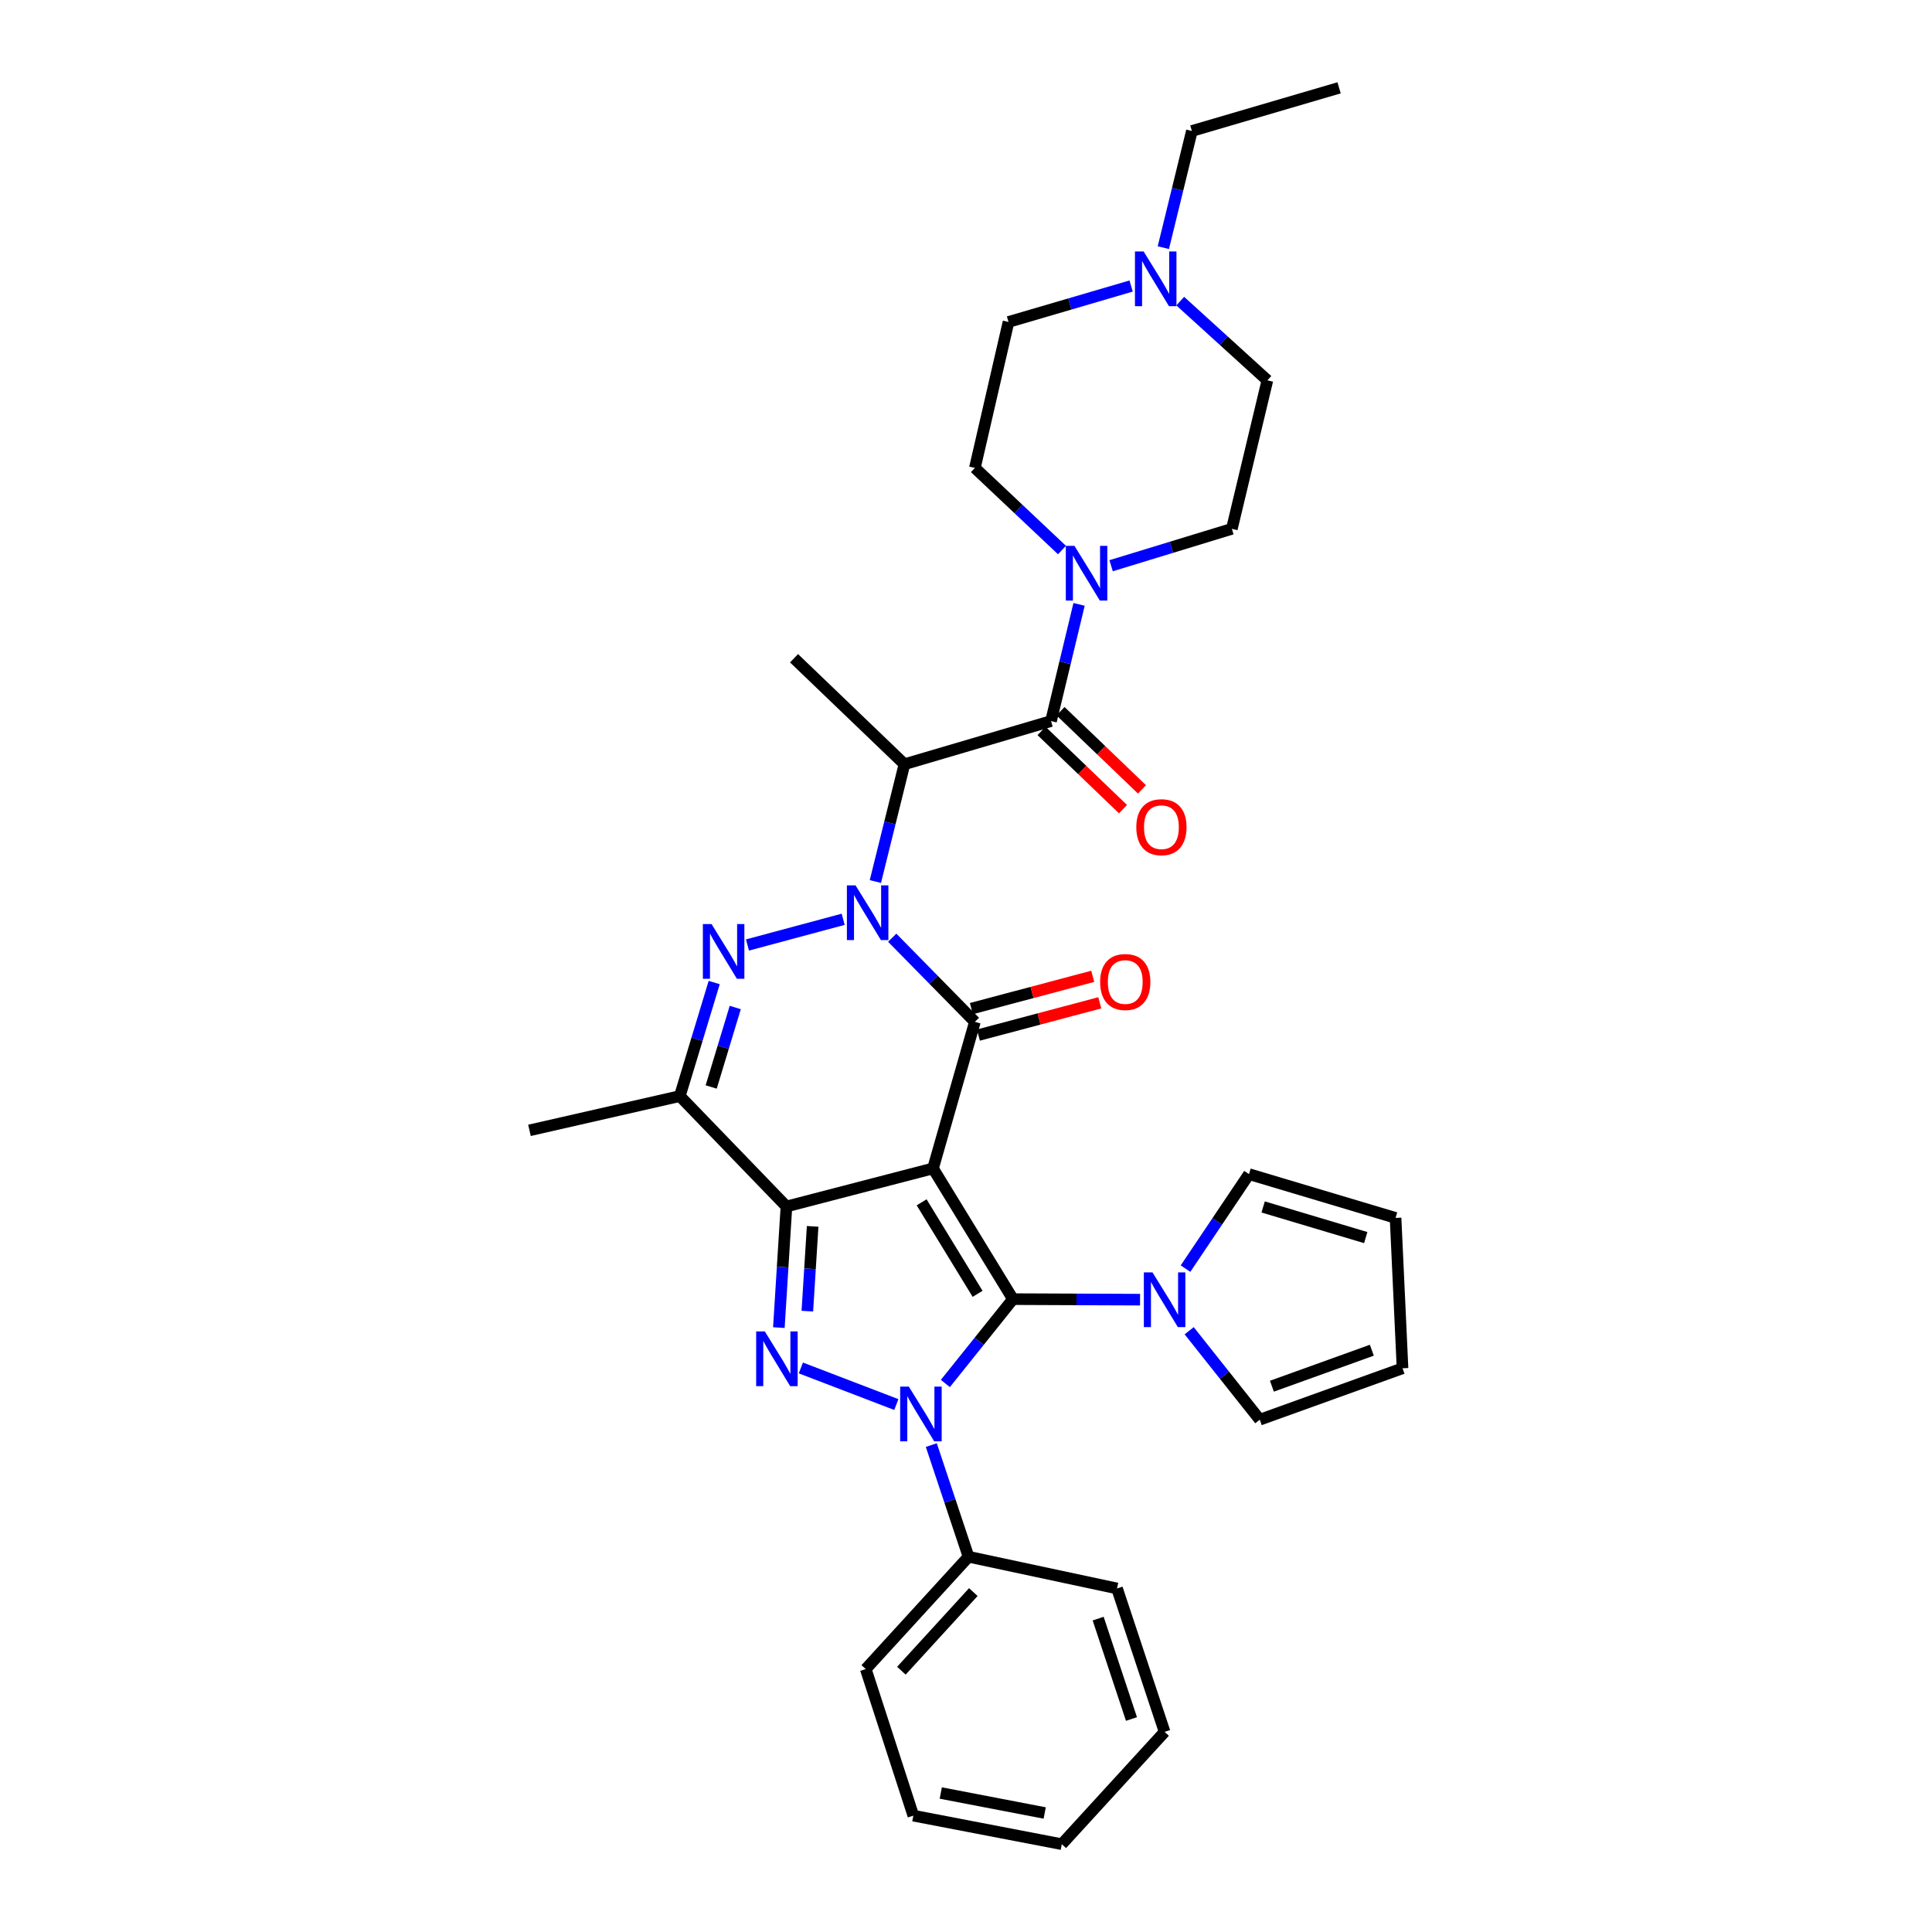 <?xml version='1.0' encoding='iso-8859-1'?>
<svg version='1.1' baseProfile='full'
              xmlns='http://www.w3.org/2000/svg'
                      xmlns:rdkit='http://www.rdkit.org/xml'
                      xmlns:xlink='http://www.w3.org/1999/xlink'
                  xml:space='preserve'
width='1000px' height='1000px' viewBox='0 0 1000 1000'>
<!-- END OF HEADER -->
<rect style='opacity:1.0;fill:#FFFFFF;stroke:none' width='1000' height='1000' x='0' y='0'> </rect>
<path class='bond-0' d='M 482.928,604.773 L 524.305,672.432' style='fill:none;fill-rule:evenodd;stroke:#000000;stroke-width:6px;stroke-linecap:butt;stroke-linejoin:miter;stroke-opacity:1' />
<path class='bond-0' d='M 477.036,622.321 L 506,669.682' style='fill:none;fill-rule:evenodd;stroke:#000000;stroke-width:6px;stroke-linecap:butt;stroke-linejoin:miter;stroke-opacity:1' />
<path class='bond-2' d='M 482.928,604.773 L 407.06,624.477' style='fill:none;fill-rule:evenodd;stroke:#000000;stroke-width:6px;stroke-linecap:butt;stroke-linejoin:miter;stroke-opacity:1' />
<path class='bond-4' d='M 482.928,604.773 L 504.601,528.905' style='fill:none;fill-rule:evenodd;stroke:#000000;stroke-width:6px;stroke-linecap:butt;stroke-linejoin:miter;stroke-opacity:1' />
<path class='bond-3' d='M 524.305,672.432 L 506.811,694.263' style='fill:none;fill-rule:evenodd;stroke:#000000;stroke-width:6px;stroke-linecap:butt;stroke-linejoin:miter;stroke-opacity:1' />
<path class='bond-3' d='M 506.811,694.263 L 489.317,716.094' style='fill:none;fill-rule:evenodd;stroke:#0000FF;stroke-width:6px;stroke-linecap:butt;stroke-linejoin:miter;stroke-opacity:1' />
<path class='bond-10' d='M 524.305,672.432 L 557.199,672.567' style='fill:none;fill-rule:evenodd;stroke:#000000;stroke-width:6px;stroke-linecap:butt;stroke-linejoin:miter;stroke-opacity:1' />
<path class='bond-10' d='M 557.199,672.567 L 590.094,672.703' style='fill:none;fill-rule:evenodd;stroke:#0000FF;stroke-width:6px;stroke-linecap:butt;stroke-linejoin:miter;stroke-opacity:1' />
<path class='bond-1' d='M 461.81,485.362 L 483.206,507.134' style='fill:none;fill-rule:evenodd;stroke:#0000FF;stroke-width:6px;stroke-linecap:butt;stroke-linejoin:miter;stroke-opacity:1' />
<path class='bond-1' d='M 483.206,507.134 L 504.601,528.905' style='fill:none;fill-rule:evenodd;stroke:#000000;stroke-width:6px;stroke-linecap:butt;stroke-linejoin:miter;stroke-opacity:1' />
<path class='bond-6' d='M 436.421,475.822 L 386.888,489.129' style='fill:none;fill-rule:evenodd;stroke:#0000FF;stroke-width:6px;stroke-linecap:butt;stroke-linejoin:miter;stroke-opacity:1' />
<path class='bond-7' d='M 453.091,456.278 L 460.615,425.918' style='fill:none;fill-rule:evenodd;stroke:#0000FF;stroke-width:6px;stroke-linecap:butt;stroke-linejoin:miter;stroke-opacity:1' />
<path class='bond-7' d='M 460.615,425.918 L 468.14,395.558' style='fill:none;fill-rule:evenodd;stroke:#000000;stroke-width:6px;stroke-linecap:butt;stroke-linejoin:miter;stroke-opacity:1' />
<path class='bond-5' d='M 407.06,624.477 L 405.099,655.821' style='fill:none;fill-rule:evenodd;stroke:#000000;stroke-width:6px;stroke-linecap:butt;stroke-linejoin:miter;stroke-opacity:1' />
<path class='bond-5' d='M 405.099,655.821 L 403.138,687.165' style='fill:none;fill-rule:evenodd;stroke:#0000FF;stroke-width:6px;stroke-linecap:butt;stroke-linejoin:miter;stroke-opacity:1' />
<path class='bond-5' d='M 420.625,634.766 L 419.252,656.706' style='fill:none;fill-rule:evenodd;stroke:#000000;stroke-width:6px;stroke-linecap:butt;stroke-linejoin:miter;stroke-opacity:1' />
<path class='bond-5' d='M 419.252,656.706 L 417.879,678.647' style='fill:none;fill-rule:evenodd;stroke:#0000FF;stroke-width:6px;stroke-linecap:butt;stroke-linejoin:miter;stroke-opacity:1' />
<path class='bond-8' d='M 407.06,624.477 L 351.873,567.328' style='fill:none;fill-rule:evenodd;stroke:#000000;stroke-width:6px;stroke-linecap:butt;stroke-linejoin:miter;stroke-opacity:1' />
<path class='bond-13' d='M 482.043,747.981 L 491.675,776.872' style='fill:none;fill-rule:evenodd;stroke:#0000FF;stroke-width:6px;stroke-linecap:butt;stroke-linejoin:miter;stroke-opacity:1' />
<path class='bond-13' d='M 491.675,776.872 L 501.308,805.764' style='fill:none;fill-rule:evenodd;stroke:#000000;stroke-width:6px;stroke-linecap:butt;stroke-linejoin:miter;stroke-opacity:1' />
<path class='bond-34' d='M 463.937,726.992 L 414.523,708.05' style='fill:none;fill-rule:evenodd;stroke:#0000FF;stroke-width:6px;stroke-linecap:butt;stroke-linejoin:miter;stroke-opacity:1' />
<path class='bond-14' d='M 506.423,535.758 L 537.831,527.406' style='fill:none;fill-rule:evenodd;stroke:#000000;stroke-width:6px;stroke-linecap:butt;stroke-linejoin:miter;stroke-opacity:1' />
<path class='bond-14' d='M 537.831,527.406 L 569.239,519.054' style='fill:none;fill-rule:evenodd;stroke:#FF0000;stroke-width:6px;stroke-linecap:butt;stroke-linejoin:miter;stroke-opacity:1' />
<path class='bond-14' d='M 502.779,522.053 L 534.187,513.701' style='fill:none;fill-rule:evenodd;stroke:#000000;stroke-width:6px;stroke-linecap:butt;stroke-linejoin:miter;stroke-opacity:1' />
<path class='bond-14' d='M 534.187,513.701 L 565.595,505.349' style='fill:none;fill-rule:evenodd;stroke:#FF0000;stroke-width:6px;stroke-linecap:butt;stroke-linejoin:miter;stroke-opacity:1' />
<path class='bond-33' d='M 369.666,508.561 L 360.769,537.944' style='fill:none;fill-rule:evenodd;stroke:#0000FF;stroke-width:6px;stroke-linecap:butt;stroke-linejoin:miter;stroke-opacity:1' />
<path class='bond-33' d='M 360.769,537.944 L 351.873,567.328' style='fill:none;fill-rule:evenodd;stroke:#000000;stroke-width:6px;stroke-linecap:butt;stroke-linejoin:miter;stroke-opacity:1' />
<path class='bond-33' d='M 380.57,521.485 L 374.342,542.054' style='fill:none;fill-rule:evenodd;stroke:#0000FF;stroke-width:6px;stroke-linecap:butt;stroke-linejoin:miter;stroke-opacity:1' />
<path class='bond-33' d='M 374.342,542.054 L 368.114,562.622' style='fill:none;fill-rule:evenodd;stroke:#000000;stroke-width:6px;stroke-linecap:butt;stroke-linejoin:miter;stroke-opacity:1' />
<path class='bond-9' d='M 468.14,395.558 L 544.008,373.223' style='fill:none;fill-rule:evenodd;stroke:#000000;stroke-width:6px;stroke-linecap:butt;stroke-linejoin:miter;stroke-opacity:1' />
<path class='bond-24' d='M 468.14,395.558 L 410.991,340.709' style='fill:none;fill-rule:evenodd;stroke:#000000;stroke-width:6px;stroke-linecap:butt;stroke-linejoin:miter;stroke-opacity:1' />
<path class='bond-25' d='M 351.873,567.328 L 274.051,585.07' style='fill:none;fill-rule:evenodd;stroke:#000000;stroke-width:6px;stroke-linecap:butt;stroke-linejoin:miter;stroke-opacity:1' />
<path class='bond-11' d='M 544.008,373.223 L 551.267,343.026' style='fill:none;fill-rule:evenodd;stroke:#000000;stroke-width:6px;stroke-linecap:butt;stroke-linejoin:miter;stroke-opacity:1' />
<path class='bond-11' d='M 551.267,343.026 L 558.527,312.828' style='fill:none;fill-rule:evenodd;stroke:#0000FF;stroke-width:6px;stroke-linecap:butt;stroke-linejoin:miter;stroke-opacity:1' />
<path class='bond-17' d='M 539.098,378.338 L 560.179,398.573' style='fill:none;fill-rule:evenodd;stroke:#000000;stroke-width:6px;stroke-linecap:butt;stroke-linejoin:miter;stroke-opacity:1' />
<path class='bond-17' d='M 560.179,398.573 L 581.259,418.807' style='fill:none;fill-rule:evenodd;stroke:#FF0000;stroke-width:6px;stroke-linecap:butt;stroke-linejoin:miter;stroke-opacity:1' />
<path class='bond-17' d='M 548.918,368.107 L 569.999,388.342' style='fill:none;fill-rule:evenodd;stroke:#000000;stroke-width:6px;stroke-linecap:butt;stroke-linejoin:miter;stroke-opacity:1' />
<path class='bond-17' d='M 569.999,388.342 L 591.079,408.577' style='fill:none;fill-rule:evenodd;stroke:#FF0000;stroke-width:6px;stroke-linecap:butt;stroke-linejoin:miter;stroke-opacity:1' />
<path class='bond-15' d='M 613.624,656.637 L 630.053,632.182' style='fill:none;fill-rule:evenodd;stroke:#0000FF;stroke-width:6px;stroke-linecap:butt;stroke-linejoin:miter;stroke-opacity:1' />
<path class='bond-15' d='M 630.053,632.182 L 646.481,607.728' style='fill:none;fill-rule:evenodd;stroke:#000000;stroke-width:6px;stroke-linecap:butt;stroke-linejoin:miter;stroke-opacity:1' />
<path class='bond-16' d='M 615.517,688.784 L 633.788,711.806' style='fill:none;fill-rule:evenodd;stroke:#0000FF;stroke-width:6px;stroke-linecap:butt;stroke-linejoin:miter;stroke-opacity:1' />
<path class='bond-16' d='M 633.788,711.806 L 652.059,734.828' style='fill:none;fill-rule:evenodd;stroke:#000000;stroke-width:6px;stroke-linecap:butt;stroke-linejoin:miter;stroke-opacity:1' />
<path class='bond-18' d='M 575.11,292.818 L 606.36,283.269' style='fill:none;fill-rule:evenodd;stroke:#0000FF;stroke-width:6px;stroke-linecap:butt;stroke-linejoin:miter;stroke-opacity:1' />
<path class='bond-18' d='M 606.36,283.269 L 637.61,273.72' style='fill:none;fill-rule:evenodd;stroke:#000000;stroke-width:6px;stroke-linecap:butt;stroke-linejoin:miter;stroke-opacity:1' />
<path class='bond-19' d='M 549.678,284.7 L 527.139,263.445' style='fill:none;fill-rule:evenodd;stroke:#0000FF;stroke-width:6px;stroke-linecap:butt;stroke-linejoin:miter;stroke-opacity:1' />
<path class='bond-19' d='M 527.139,263.445 L 504.601,242.191' style='fill:none;fill-rule:evenodd;stroke:#000000;stroke-width:6px;stroke-linecap:butt;stroke-linejoin:miter;stroke-opacity:1' />
<path class='bond-12' d='M 585.47,148.048 L 553.737,157.347' style='fill:none;fill-rule:evenodd;stroke:#0000FF;stroke-width:6px;stroke-linecap:butt;stroke-linejoin:miter;stroke-opacity:1' />
<path class='bond-12' d='M 553.737,157.347 L 522.004,166.646' style='fill:none;fill-rule:evenodd;stroke:#000000;stroke-width:6px;stroke-linecap:butt;stroke-linejoin:miter;stroke-opacity:1' />
<path class='bond-26' d='M 602.141,128.19 L 609.527,97.993' style='fill:none;fill-rule:evenodd;stroke:#0000FF;stroke-width:6px;stroke-linecap:butt;stroke-linejoin:miter;stroke-opacity:1' />
<path class='bond-26' d='M 609.527,97.993 L 616.914,67.797' style='fill:none;fill-rule:evenodd;stroke:#000000;stroke-width:6px;stroke-linecap:butt;stroke-linejoin:miter;stroke-opacity:1' />
<path class='bond-37' d='M 610.888,155.856 L 633.443,176.358' style='fill:none;fill-rule:evenodd;stroke:#0000FF;stroke-width:6px;stroke-linecap:butt;stroke-linejoin:miter;stroke-opacity:1' />
<path class='bond-37' d='M 633.443,176.358 L 655.998,196.859' style='fill:none;fill-rule:evenodd;stroke:#000000;stroke-width:6px;stroke-linecap:butt;stroke-linejoin:miter;stroke-opacity:1' />
<path class='bond-27' d='M 501.308,805.764 L 448.114,863.906' style='fill:none;fill-rule:evenodd;stroke:#000000;stroke-width:6px;stroke-linecap:butt;stroke-linejoin:miter;stroke-opacity:1' />
<path class='bond-27' d='M 503.791,824.058 L 466.555,864.757' style='fill:none;fill-rule:evenodd;stroke:#000000;stroke-width:6px;stroke-linecap:butt;stroke-linejoin:miter;stroke-opacity:1' />
<path class='bond-28' d='M 501.308,805.764 L 578.168,822.19' style='fill:none;fill-rule:evenodd;stroke:#000000;stroke-width:6px;stroke-linecap:butt;stroke-linejoin:miter;stroke-opacity:1' />
<path class='bond-20' d='M 646.481,607.728 L 722.341,630.386' style='fill:none;fill-rule:evenodd;stroke:#000000;stroke-width:6px;stroke-linecap:butt;stroke-linejoin:miter;stroke-opacity:1' />
<path class='bond-20' d='M 653.802,624.714 L 706.904,640.575' style='fill:none;fill-rule:evenodd;stroke:#000000;stroke-width:6px;stroke-linecap:butt;stroke-linejoin:miter;stroke-opacity:1' />
<path class='bond-21' d='M 652.059,734.828 L 725.949,708.223' style='fill:none;fill-rule:evenodd;stroke:#000000;stroke-width:6px;stroke-linecap:butt;stroke-linejoin:miter;stroke-opacity:1' />
<path class='bond-21' d='M 658.338,717.495 L 710.062,698.871' style='fill:none;fill-rule:evenodd;stroke:#000000;stroke-width:6px;stroke-linecap:butt;stroke-linejoin:miter;stroke-opacity:1' />
<path class='bond-22' d='M 637.61,273.72 L 655.998,196.859' style='fill:none;fill-rule:evenodd;stroke:#000000;stroke-width:6px;stroke-linecap:butt;stroke-linejoin:miter;stroke-opacity:1' />
<path class='bond-23' d='M 504.601,242.191 L 522.004,166.646' style='fill:none;fill-rule:evenodd;stroke:#000000;stroke-width:6px;stroke-linecap:butt;stroke-linejoin:miter;stroke-opacity:1' />
<path class='bond-35' d='M 722.341,630.386 L 725.949,708.223' style='fill:none;fill-rule:evenodd;stroke:#000000;stroke-width:6px;stroke-linecap:butt;stroke-linejoin:miter;stroke-opacity:1' />
<path class='bond-29' d='M 616.914,67.797 L 693.112,45.455' style='fill:none;fill-rule:evenodd;stroke:#000000;stroke-width:6px;stroke-linecap:butt;stroke-linejoin:miter;stroke-opacity:1' />
<path class='bond-30' d='M 448.114,863.906 L 472.741,939.774' style='fill:none;fill-rule:evenodd;stroke:#000000;stroke-width:6px;stroke-linecap:butt;stroke-linejoin:miter;stroke-opacity:1' />
<path class='bond-31' d='M 578.168,822.19 L 602.796,896.419' style='fill:none;fill-rule:evenodd;stroke:#000000;stroke-width:6px;stroke-linecap:butt;stroke-linejoin:miter;stroke-opacity:1' />
<path class='bond-31' d='M 568.403,837.79 L 585.642,889.751' style='fill:none;fill-rule:evenodd;stroke:#000000;stroke-width:6px;stroke-linecap:butt;stroke-linejoin:miter;stroke-opacity:1' />
<path class='bond-36' d='M 472.741,939.774 L 549.586,954.545' style='fill:none;fill-rule:evenodd;stroke:#000000;stroke-width:6px;stroke-linecap:butt;stroke-linejoin:miter;stroke-opacity:1' />
<path class='bond-36' d='M 486.945,928.063 L 540.736,938.404' style='fill:none;fill-rule:evenodd;stroke:#000000;stroke-width:6px;stroke-linecap:butt;stroke-linejoin:miter;stroke-opacity:1' />
<path class='bond-32' d='M 602.796,896.419 L 549.586,954.545' style='fill:none;fill-rule:evenodd;stroke:#000000;stroke-width:6px;stroke-linecap:butt;stroke-linejoin:miter;stroke-opacity:1' />
<path  class='atom-2' d='M 442.831 458.258
L 452.111 473.258
Q 453.031 474.738, 454.511 477.418
Q 455.991 480.098, 456.071 480.258
L 456.071 458.258
L 459.831 458.258
L 459.831 486.578
L 455.951 486.578
L 445.991 470.178
Q 444.831 468.258, 443.591 466.058
Q 442.391 463.858, 442.031 463.178
L 442.031 486.578
L 438.351 486.578
L 438.351 458.258
L 442.831 458.258
' fill='#0000FF'/>
<path  class='atom-4' d='M 470.412 717.714
L 479.692 732.714
Q 480.612 734.194, 482.092 736.874
Q 483.572 739.554, 483.652 739.714
L 483.652 717.714
L 487.412 717.714
L 487.412 746.034
L 483.532 746.034
L 473.572 729.634
Q 472.412 727.714, 471.172 725.514
Q 469.972 723.314, 469.612 722.634
L 469.612 746.034
L 465.932 746.034
L 465.932 717.714
L 470.412 717.714
' fill='#0000FF'/>
<path  class='atom-6' d='M 395.868 689.139
L 405.148 704.139
Q 406.068 705.619, 407.548 708.299
Q 409.028 710.979, 409.108 711.139
L 409.108 689.139
L 412.868 689.139
L 412.868 717.459
L 408.988 717.459
L 399.028 701.059
Q 397.868 699.139, 396.628 696.939
Q 395.428 694.739, 395.068 694.059
L 395.068 717.459
L 391.388 717.459
L 391.388 689.139
L 395.868 689.139
' fill='#0000FF'/>
<path  class='atom-7' d='M 368.286 478.285
L 377.566 493.285
Q 378.486 494.765, 379.966 497.445
Q 381.446 500.125, 381.526 500.285
L 381.526 478.285
L 385.286 478.285
L 385.286 506.605
L 381.406 506.605
L 371.446 490.205
Q 370.286 488.285, 369.046 486.085
Q 367.846 483.885, 367.486 483.205
L 367.486 506.605
L 363.806 506.605
L 363.806 478.285
L 368.286 478.285
' fill='#0000FF'/>
<path  class='atom-11' d='M 596.536 658.595
L 605.816 673.595
Q 606.736 675.075, 608.216 677.755
Q 609.696 680.435, 609.776 680.595
L 609.776 658.595
L 613.536 658.595
L 613.536 686.915
L 609.656 686.915
L 599.696 670.515
Q 598.536 668.595, 597.296 666.395
Q 596.096 664.195, 595.736 663.515
L 595.736 686.915
L 592.056 686.915
L 592.056 658.595
L 596.536 658.595
' fill='#0000FF'/>
<path  class='atom-12' d='M 556.144 282.541
L 565.424 297.541
Q 566.344 299.021, 567.824 301.701
Q 569.304 304.381, 569.384 304.541
L 569.384 282.541
L 573.144 282.541
L 573.144 310.861
L 569.264 310.861
L 559.304 294.461
Q 558.144 292.541, 556.904 290.341
Q 555.704 288.141, 555.344 287.461
L 555.344 310.861
L 551.664 310.861
L 551.664 282.541
L 556.144 282.541
' fill='#0000FF'/>
<path  class='atom-13' d='M 591.935 130.159
L 601.215 145.159
Q 602.135 146.639, 603.615 149.319
Q 605.095 151.999, 605.175 152.159
L 605.175 130.159
L 608.935 130.159
L 608.935 158.479
L 605.055 158.479
L 595.095 142.079
Q 593.935 140.159, 592.695 137.959
Q 591.495 135.759, 591.135 135.079
L 591.135 158.479
L 587.455 158.479
L 587.455 130.159
L 591.935 130.159
' fill='#0000FF'/>
<path  class='atom-15' d='M 569.43 508.289
Q 569.43 501.489, 572.79 497.689
Q 576.15 493.889, 582.43 493.889
Q 588.71 493.889, 592.07 497.689
Q 595.43 501.489, 595.43 508.289
Q 595.43 515.169, 592.03 519.089
Q 588.63 522.969, 582.43 522.969
Q 576.19 522.969, 572.79 519.089
Q 569.43 515.209, 569.43 508.289
M 582.43 519.769
Q 586.75 519.769, 589.07 516.889
Q 591.43 513.969, 591.43 508.289
Q 591.43 502.729, 589.07 499.929
Q 586.75 497.089, 582.43 497.089
Q 578.11 497.089, 575.75 499.889
Q 573.43 502.689, 573.43 508.289
Q 573.43 514.009, 575.75 516.889
Q 578.11 519.769, 582.43 519.769
' fill='#FF0000'/>
<path  class='atom-18' d='M 588.149 428.151
Q 588.149 421.351, 591.509 417.551
Q 594.869 413.751, 601.149 413.751
Q 607.429 413.751, 610.789 417.551
Q 614.149 421.351, 614.149 428.151
Q 614.149 435.031, 610.749 438.951
Q 607.349 442.831, 601.149 442.831
Q 594.909 442.831, 591.509 438.951
Q 588.149 435.071, 588.149 428.151
M 601.149 439.631
Q 605.469 439.631, 607.789 436.751
Q 610.149 433.831, 610.149 428.151
Q 610.149 422.591, 607.789 419.791
Q 605.469 416.951, 601.149 416.951
Q 596.829 416.951, 594.469 419.751
Q 592.149 422.551, 592.149 428.151
Q 592.149 433.871, 594.469 436.751
Q 596.829 439.631, 601.149 439.631
' fill='#FF0000'/>
</svg>
